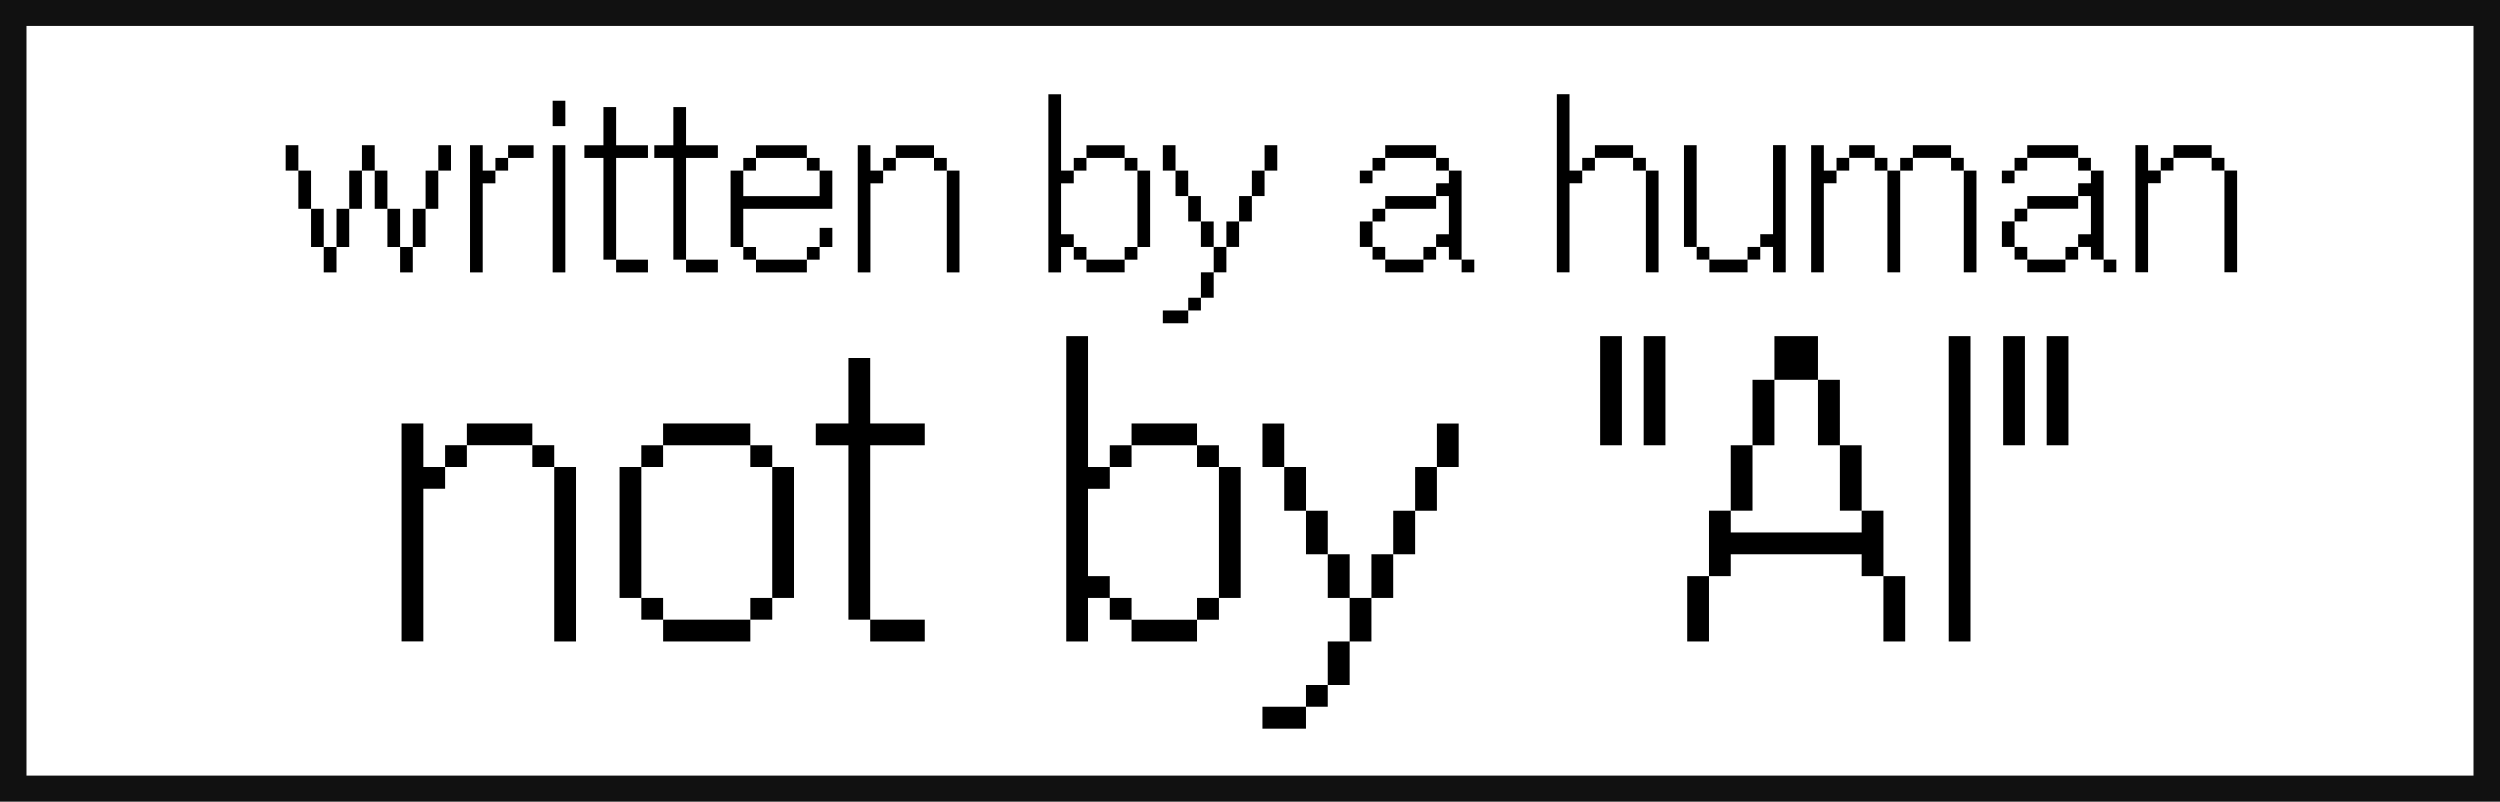 <?xml version="1.0" encoding="UTF-8" standalone="no"?>
<svg
   width="131"
   height="42"
   viewBox="0 0 131 42"
   fill="none"
   version="1.1"
   id="svg26"
   sodipodi:docname="Written-By-Human-Not-By-AI-Badge-black.svg"
   inkscape:export-filename="../repos/not-by-ai-alternative/not-by-ai-alternative--dark.svg"
   inkscape:export-xdpi="96"
   inkscape:export-ydpi="96"
   inkscape:version="1.4 (e7c3feb100, 2024-10-09)"
   xmlns:inkscape="http://www.inkscape.org/namespaces/inkscape"
   xmlns:sodipodi="http://sodipodi.sourceforge.net/DTD/sodipodi-0.dtd"
   xmlns="http://www.w3.org/2000/svg"
   xmlns:svg="http://www.w3.org/2000/svg">
  <rect x="0" y="0" width="131" height="42" fill="#808080" stroke="none"/>
  <defs
     id="defs26" />
  <sodipodi:namedview
     id="namedview26"
     pagecolor="#ffffff"
     bordercolor="#000000"
     borderopacity="0.25"
     inkscape:showpageshadow="2"
     inkscape:pageopacity="0.0"
     inkscape:pagecheckerboard="0"
     inkscape:deskcolor="#d1d1d1"
     inkscape:zoom="7.1835004"
     inkscape:cx="79.905335"
     inkscape:cy="36.611678"
     inkscape:window-width="2220"
     inkscape:window-height="1222"
     inkscape:window-x="823"
     inkscape:window-y="1504"
     inkscape:window-maximized="0"
     inkscape:current-layer="svg26">
    <inkscape:page
       x="0"
       y="0"
       width="131"
       height="42"
       id="page2"
       margin="0"
       bleed="0" />
  </sodipodi:namedview>
  <g
     id="g11"
     transform="translate(-0.617,0.588)">
    <rect
       style="fill:#ffffff;fill-opacity:1;stroke:#111111;stroke-width:1.542;stroke-linecap:square;stroke-dasharray:none;stroke-opacity:1"
       id="rect8"
       width="129.766"
       height="40.823"
       x="1.234"
       y="0" />
    <g
       id="g9"
       transform="translate(-125.285,-56.73)">
      <path
         d="m 141.536,65.082 h -0.665 v -1.331 h 0.665 z m 4.001,0 h -0.67 v -1.331 h 0.67 z m 3.997,0 h -0.665 v -1.331 h 0.665 z m -7.333,2.001 H 141.536 v -2.001 h 0.665 z m 2.666,0 h -0.665 v -2.001 h 0.665 z m 1.335,0 h -0.665 v -2.001 h 0.665 z m 2.666,0 h -0.665 v -2.001 h 0.665 z m -6.002,2.001 h -0.665 v -2.001 h 0.665 z m 1.335,0 h -0.665 v -2.001 h 0.665 z m 2.666,0 h -0.665 v -2.001 h 0.665 z m 1.335,0 h -0.67 v -2.001 h 0.67 z m -4.667,1.331 h -0.67 v -1.331 h 0.67 z m 3.997,0 h -0.665 v -1.331 h 0.665 z m 3.664,0 h -0.665 v -6.663 h 0.665 v 1.331 h 0.665 v 0.665 h -0.665 z m 2.666,-5.997 h -1.335 v -0.665 h 1.335 z m -1.335,0.665 h -0.665 v -0.665 h 0.665 z m 2.999,-2.333 h -0.665 v -1.331 h 0.665 z m 0,7.665 h -0.665 v -6.663 h 0.665 z m 2.661,-0.665 h -0.665 v -5.332 h -0.998 v -0.665 h 0.998 v -2.001 h 0.665 v 2.001 h 1.668 v 0.665 h -1.668 z m 1.668,0.665 h -1.668 v -0.665 h 1.668 z m 1.996,-0.665 h -0.665 v -5.332 h -0.998 v -0.665 h 0.998 v -2.001 h 0.665 v 2.001 h 1.668 v 0.665 h -1.668 z m 1.668,0.665 h -1.668 v -0.665 h 1.668 z m 4.662,-5.997 h -2.666 v -0.665 h 2.666 z m -2.666,0.665 h -0.665 v -0.665 h 0.665 z m 3.336,0 h -0.67 v -0.665 h 0.67 z m -4.001,4.001 h -0.665 v -4.001 h 0.665 v 1.335 h 4.001 v -1.335 h 0.665 v 2.001 h -4.667 z m 4.667,0 h -0.665 v -1.003 h 0.665 z m -4.001,0.665 h -0.665 v -0.665 h 0.665 z m 3.336,0 h -0.67 v -0.665 h 0.67 z m -0.67,0.665 h -2.666 v -0.665 h 2.666 z m 3.331,0 h -0.665 v -6.663 h 0.665 v 1.331 h 0.665 v 0.665 h -0.665 z m 3.331,-5.997 h -2.001 v -0.665 h 2.001 z m -2.001,0.665 h -0.665 v -0.665 h 0.665 z m 2.671,0 h -0.67 v -0.665 h 0.67 z m 0.665,5.332 h -0.665 v -5.332 h 0.665 z m 5.323,0 h -0.665 v -9.333 h 0.665 v 4.001 h 0.665 v 0.665 h -0.665 v 2.671 h 0.665 v 0.665 h -0.665 z m 3.331,-5.997 h -2.001 v -0.665 h 2.001 z m -2.001,0.665 h -0.665 v -0.665 h 0.665 z m 2.671,0 h -0.67 v -0.665 h 0.67 z m 0.665,4.001 h -0.665 v -4.001 h 0.665 z m -3.336,0.665 h -0.665 v -0.665 h 0.665 z m 2.671,0 h -0.67 v -0.665 h 0.67 z m -0.67,0.665 h -2.001 v -0.665 h 2.001 z m 2.666,-5.332 h -0.665 v -1.331 h 0.665 z m 5.332,0 h -0.665 v -1.331 h 0.665 z m -4.667,1.335 h -0.665 v -1.335 h 0.665 z m 4.001,0 h -0.665 v -1.335 h 0.665 z m -3.336,1.331 h -0.665 v -1.331 h 0.665 z m 2.671,0 h -0.67 v -1.331 h 0.67 z m -2.001,1.335 h -0.67 v -1.335 h 0.67 z m 1.331,0 h -0.665 v -1.335 h 0.665 z m -0.665,1.331 h -0.665 v -1.331 h 0.665 z m -0.665,1.331 h -0.67 v -1.331 h 0.67 z m -0.67,0.665 h -0.665 v -0.665 h 0.665 z m -0.665,0.67 h -1.331 v -0.67 h 1.331 z m 12.988,-8.663 h -2.666 v -0.665 h 2.666 z m -2.666,0.665 h -0.665 v -0.665 h 0.665 z m 3.336,0 h -0.67 v -0.665 h 0.67 z m -4.001,0.665 h -0.665 v -0.665 h 0.665 z m 4.667,4.001 h -0.665 v -0.665 h -0.67 v -0.665 h 0.67 v -2.001 h -0.67 v -0.67 h 0.67 v -0.665 h 0.665 z m -1.335,-2.666 h -2.666 v -0.665 h 2.666 z m -2.666,0.665 h -0.665 v -0.665 h 0.665 z m -0.665,1.335 h -0.665 v -1.335 h 0.665 z m 0.665,0.665 h -0.665 v -0.665 h 0.665 z m 2.666,0 h -0.665 v -0.665 h 0.665 z m -0.665,0.665 h -2.001 v -0.665 h 2.001 z m 2.666,0 h -0.665 v -0.665 h 0.665 z m 4.99,0 h -0.665 v -9.333 h 0.665 v 4.001 h 0.665 v 0.665 h -0.665 z m 3.331,-5.997 h -2.001 v -0.665 h 2.001 z m -2.001,0.665 h -0.665 v -0.665 h 0.665 z m 2.671,0 h -0.67 v -0.665 h 0.67 z m 0.665,5.332 h -0.665 v -5.332 h 0.665 z m 1.996,-1.331 h -0.665 v -5.332 h 0.665 z m 4.667,1.331 h -0.665 v -1.331 h -0.67 v -0.665 h 0.67 v -4.667 h 0.665 z m -4.001,-0.665 h -0.665 v -0.665 h 0.665 z m 2.666,0 h -0.665 v -0.665 h 0.665 z m -0.665,0.665 h -2.001 v -0.665 h 2.001 z m 3.997,0 h -0.665 v -6.663 h 0.665 v 1.331 h 0.665 v 0.665 h -0.665 z m 2.666,-5.997 h -1.335 v -0.665 h 1.335 z m 4.001,0 h -2.001 v -0.665 h 2.001 z m -5.337,0.665 h -0.665 v -0.665 h 0.665 z m 2.001,0 h -0.665 v -0.665 h 0.665 z m 1.335,0 h -0.665 v -0.665 h 0.665 z m 2.666,0 h -0.665 v -0.665 h 0.665 z m -3.331,5.332 h -0.67 v -5.332 h 0.67 z m 3.997,0 h -0.665 v -5.332 h 0.665 z m 5.327,-5.997 h -2.666 v -0.665 h 2.666 z m -2.666,0.665 h -0.665 v -0.665 h 0.665 z m 3.336,0 h -0.67 v -0.665 h 0.67 z m -4.001,0.665 h -0.665 v -0.665 h 0.665 z m 4.667,4.001 h -0.665 v -0.665 h -0.67 v -0.665 h 0.67 v -2.001 h -0.67 v -0.67 h 0.67 v -0.665 h 0.665 z m -1.335,-2.666 h -2.666 v -0.665 h 2.666 z m -2.666,0.665 h -0.665 v -0.665 h 0.665 z m -0.665,1.335 h -0.665 v -1.335 h 0.665 z m 0.665,0.665 h -0.665 v -0.665 h 0.665 z m 2.666,0 h -0.665 v -0.665 h 0.665 z m -0.665,0.665 h -2.001 v -0.665 h 2.001 z m 2.666,0 h -0.665 v -0.665 h 0.665 z m 1.663,0 h -0.665 v -6.663 h 0.665 v 1.331 h 0.665 v 0.665 h -0.665 z m 3.331,-5.997 h -2.001 v -0.665 h 2.001 z m -2.001,0.665 h -0.665 v -0.665 h 0.665 z m 2.671,0 h -0.67 v -0.665 h 0.67 z m 0.665,5.332 h -0.665 v -5.332 h 0.665 z"
         id="path7"
         style="font-size:18.667px;font-family:NeueBit;-inkscape-font-specification:'NeueBit, Normal';fill:#000000;stroke-width:1.431;stroke-linecap:square"
         aria-label="written by a human" />
      <path
         d="m 148.085,89.753 h -1.141 V 78.331 h 1.141 v 2.281 h 1.141 v 1.141 h -1.141 z m 5.711,-10.281 h -3.43 v -1.141 h 3.43 z m -3.43,1.141 h -1.141 v -1.141 h 1.141 z m 4.578,0 h -1.148 v -1.141 h 1.148 z m 1.141,9.141 h -1.141 v -9.141 h 1.141 z m 9.133,-10.281 h -4.57 v -1.141 h 4.57 z m -4.57,1.141 h -1.141 v -1.141 h 1.141 z m 5.719,0 h -1.148 v -1.141 h 1.148 z m -6.859,6.859 h -1.141 v -6.859 h 1.141 z m 8,0 h -1.141 v -6.859 h 1.141 z m -6.859,1.141 h -1.141 v -1.141 h 1.141 z m 5.719,0 h -1.148 v -1.141 h 1.148 z m -1.148,1.141 h -4.57 v -1.141 h 4.57 z m 6.281,-1.141 h -1.141 v -9.141 h -1.711 v -1.141 h 1.711 v -3.43 h 1.141 v 3.43 h 2.859 v 1.141 h -2.859 z m 2.859,1.141 h -2.859 v -1.141 h 2.859 z m 8.555,0 h -1.141 v -16 h 1.141 v 6.859 h 1.141 v 1.141 H 182.913 v 4.578 h 1.141 v 1.141 H 182.913 Z m 5.711,-10.281 h -3.43 v -1.141 h 3.43 z m -3.43,1.141 h -1.141 v -1.141 h 1.141 z m 4.578,0 h -1.148 v -1.141 h 1.148 z m 1.141,6.859 h -1.141 v -6.859 h 1.141 z m -5.719,1.141 h -1.141 v -1.141 h 1.141 z m 4.578,0 h -1.148 v -1.141 h 1.148 z m -1.148,1.141 h -3.43 v -1.141 h 3.43 z m 4.57,-9.141 h -1.141 v -2.281 h 1.141 z m 9.141,0 h -1.141 v -2.281 h 1.141 z m -8,2.289 h -1.141 v -2.289 h 1.141 z m 6.859,0 h -1.141 v -2.289 h 1.141 z m -5.719,2.281 h -1.141 v -2.281 h 1.141 z m 4.578,0 h -1.148 v -2.281 h 1.148 z m -3.43,2.289 h -1.148 v -2.289 h 1.148 z m 2.281,0 h -1.141 v -2.289 h 1.141 z m -1.141,2.281 h -1.141 v -2.281 h 1.141 z m -1.141,2.281 h -1.148 v -2.281 h 1.148 z m -1.148,1.141 h -1.141 v -1.141 h 1.141 z m -1.141,1.148 h -2.281 v -1.148 h 2.281 z m 16.555,-14.852 h -1.141 v -5.719 h 1.141 z m 2.281,0 h -1.141 v -5.719 h 1.141 z m 7.992,-3.43 h -2.281 v -2.289 h 2.281 z m -2.281,3.43 h -1.148 v -3.43 h 1.148 z m 3.43,0 H 221.163 v -3.43 h 1.148 z m -4.578,3.43 h -1.141 v -3.43 h 1.141 z m 5.719,0 h -1.141 v -3.43 h 1.141 z m -6.859,3.43 h -1.141 v -3.43 h 1.141 v 1.141 h 6.859 v -1.141 h 1.141 v 3.43 h -1.141 v -1.148 h -6.859 z m -1.141,3.422 h -1.141 v -3.422 h 1.141 z m 10.281,0 h -1.141 v -3.422 h 1.141 z m 3.422,0 h -1.141 v -16 h 1.141 z m 2.852,-10.281 h -1.141 v -5.719 h 1.141 z m 2.281,0 h -1.141 v -5.719 h 1.141 z"
         id="path8"
         style="font-size:32px;font-family:NeueBit;-inkscape-font-specification:'NeueBit, Normal';fill:#000000;stroke-width:1.431;stroke-linecap:square"
         aria-label="not by &quot;AI&quot;" />
    </g>
  </g>
</svg>
